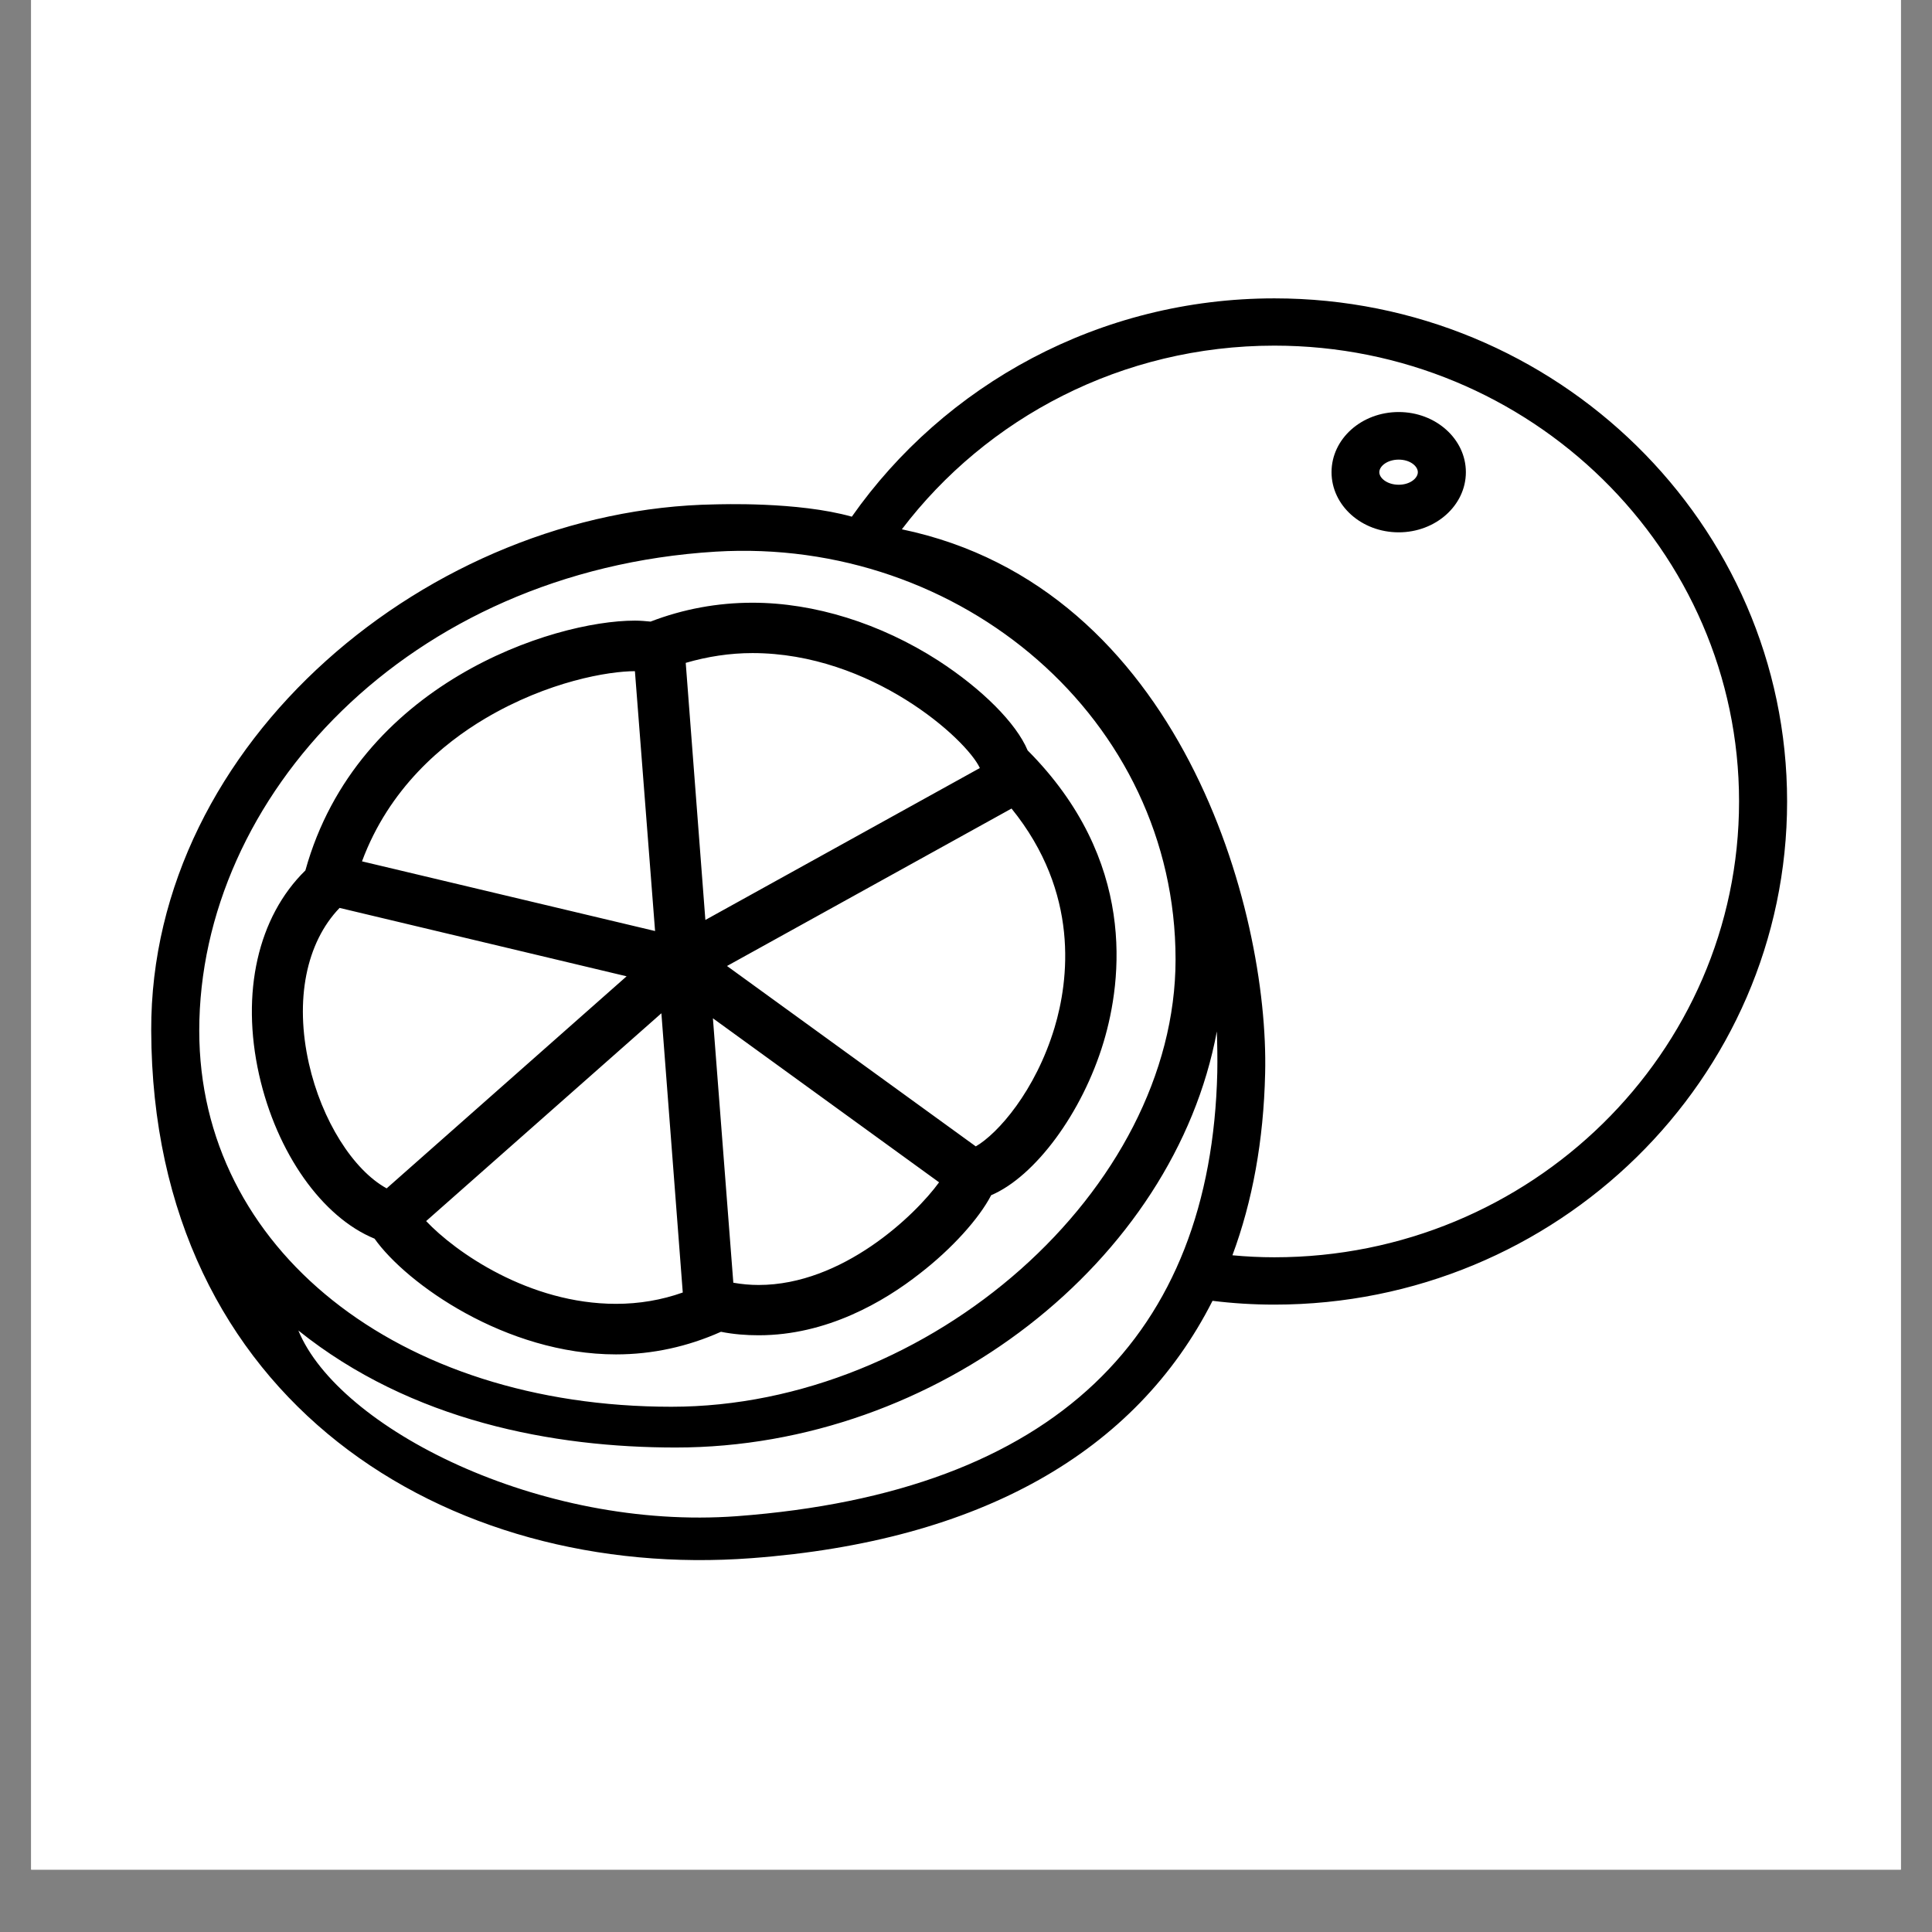 <svg version="1.2" preserveAspectRatio="xMidYMid meet" height="40" viewBox="0 0 30 30" zoomAndPan="magnify" width="40" xmlns:xlink="http://www.w3.org/1999/xlink" xmlns="http://www.w3.org/2000/svg"><rect x="0" y="0" width="30" height="30" fill="#808080" stroke="none"/><defs><clipPath id="cea329a017"><path d="M 0.484 0 L 29.516 0 L 29.516 29.031 L 0.484 29.031 Z M 0.484 0"></path></clipPath><clipPath id="7c40f4163f"><path d="M 2.348 4.633 L 27.75 4.633 L 27.75 24.227 L 2.348 24.227 Z M 2.348 4.633"></path></clipPath></defs><g id="99599dab6c"><g clip-path="url(#cea329a017)" clip-rule="nonzero"><path d="M 0.484 0 L 29.516 0 L 29.516 29.031 L 0.484 29.031 Z M 0.484 0" style="stroke:none;fill-rule:nonzero;fill:#ffffff;fill-opacity:1;"></path><path d="M 0.484 0 L 29.516 0 L 29.516 29.031 L 0.484 29.031 Z M 0.484 0" style="stroke:none;fill-rule:nonzero;fill:#ffffff;fill-opacity:1;"></path></g><g clip-path="url(#7c40f4163f)" clip-rule="nonzero"><path d="M 5.273 14.098 L 9.73 15.16 L 6.004 18.453 C 5.484 18.168 4.996 17.398 4.797 16.516 C 4.574 15.527 4.754 14.637 5.273 14.098 Z M 7.535 11.156 C 8.512 10.578 9.453 10.422 9.859 10.422 L 10.172 14.457 L 5.621 13.375 C 6.043 12.238 6.875 11.547 7.535 11.156 Z M 10.602 20.07 C 10.27 20.188 9.922 20.246 9.566 20.246 C 8.215 20.246 7.07 19.441 6.617 18.961 L 10.27 15.734 Z M 11.684 10.141 C 13.531 10.141 15.008 11.477 15.215 11.926 L 10.953 14.285 L 10.648 10.293 C 10.984 10.195 11.332 10.141 11.684 10.141 Z M 15.707 12.555 C 16.77 13.867 16.594 15.227 16.375 15.957 C 16.078 16.941 15.496 17.602 15.152 17.801 L 11.289 15 Z M 11.781 19.953 C 11.648 19.953 11.516 19.941 11.387 19.918 L 11.07 15.812 L 14.582 18.359 C 14.211 18.871 13.082 19.953 11.781 19.953 Z M 5.816 19.234 C 6.309 19.93 7.852 21.031 9.566 21.031 C 10.133 21.031 10.68 20.91 11.195 20.68 C 11.391 20.719 11.586 20.734 11.781 20.734 C 12.836 20.734 13.723 20.215 14.281 19.777 C 14.781 19.391 15.203 18.922 15.391 18.559 C 16.07 18.27 16.805 17.285 17.137 16.18 C 17.426 15.215 17.652 13.355 15.957 11.652 C 15.781 11.23 15.25 10.699 14.57 10.258 C 13.672 9.68 12.645 9.359 11.684 9.359 C 11.141 9.359 10.609 9.457 10.102 9.652 C 10.027 9.645 9.945 9.637 9.859 9.637 C 8.578 9.637 5.547 10.617 4.742 13.516 C 4.004 14.238 3.738 15.414 4.023 16.688 C 4.297 17.906 5.004 18.902 5.816 19.234 Z M 21.719 7.527 C 21.543 7.527 21.418 7.426 21.418 7.332 C 21.418 7.238 21.543 7.137 21.719 7.137 C 21.895 7.137 22.016 7.238 22.016 7.332 C 22.016 7.426 21.895 7.527 21.719 7.527 Z M 21.719 6.398 C 21.141 6.398 20.676 6.816 20.676 7.332 C 20.676 7.848 21.141 8.266 21.719 8.266 C 22.293 8.266 22.762 7.848 22.762 7.332 C 22.762 6.816 22.293 6.398 21.719 6.398 Z M 19.789 19.523 C 19.566 19.523 19.352 19.512 19.137 19.492 C 19.449 18.652 19.621 17.711 19.645 16.668 C 19.707 14.129 18.332 9.121 14.004 8.219 C 15.32 6.488 17.422 5.367 19.789 5.367 C 23.766 5.367 27.004 8.543 27.004 12.445 C 27.004 16.348 23.766 19.523 19.789 19.523 Z M 18.902 16.652 C 18.805 20.723 16.395 23.172 11.445 23.543 C 8.379 23.77 5.254 22.172 4.633 20.66 C 6.391 22.07 8.598 22.477 10.492 22.477 C 14.559 22.477 18.234 19.574 18.895 16.016 C 18.902 16.223 18.906 16.434 18.902 16.652 Z M 3.094 16.004 C 3.094 12.383 6.328 8.859 11.113 8.566 C 14.926 8.336 18.254 11.172 18.254 14.898 C 18.254 18.469 14.449 21.844 10.426 21.844 C 6.176 21.844 3.094 19.387 3.094 16.004 Z M 19.789 4.633 C 17.07 4.633 14.664 5.977 13.227 8.023 C 12.383 7.785 11.16 7.832 11.102 7.832 C 6.684 7.902 2.332 11.516 2.348 16.004 C 2.367 21.762 6.949 24.551 11.672 24.195 C 15.215 23.93 17.637 22.551 18.828 20.199 C 19.141 20.238 19.461 20.258 19.789 20.258 C 24.176 20.258 27.75 16.754 27.75 12.445 C 27.75 8.137 24.176 4.633 19.789 4.633" style="stroke:none;fill-rule:nonzero;fill:#000000;fill-opacity:1;"></path></g></g></svg>